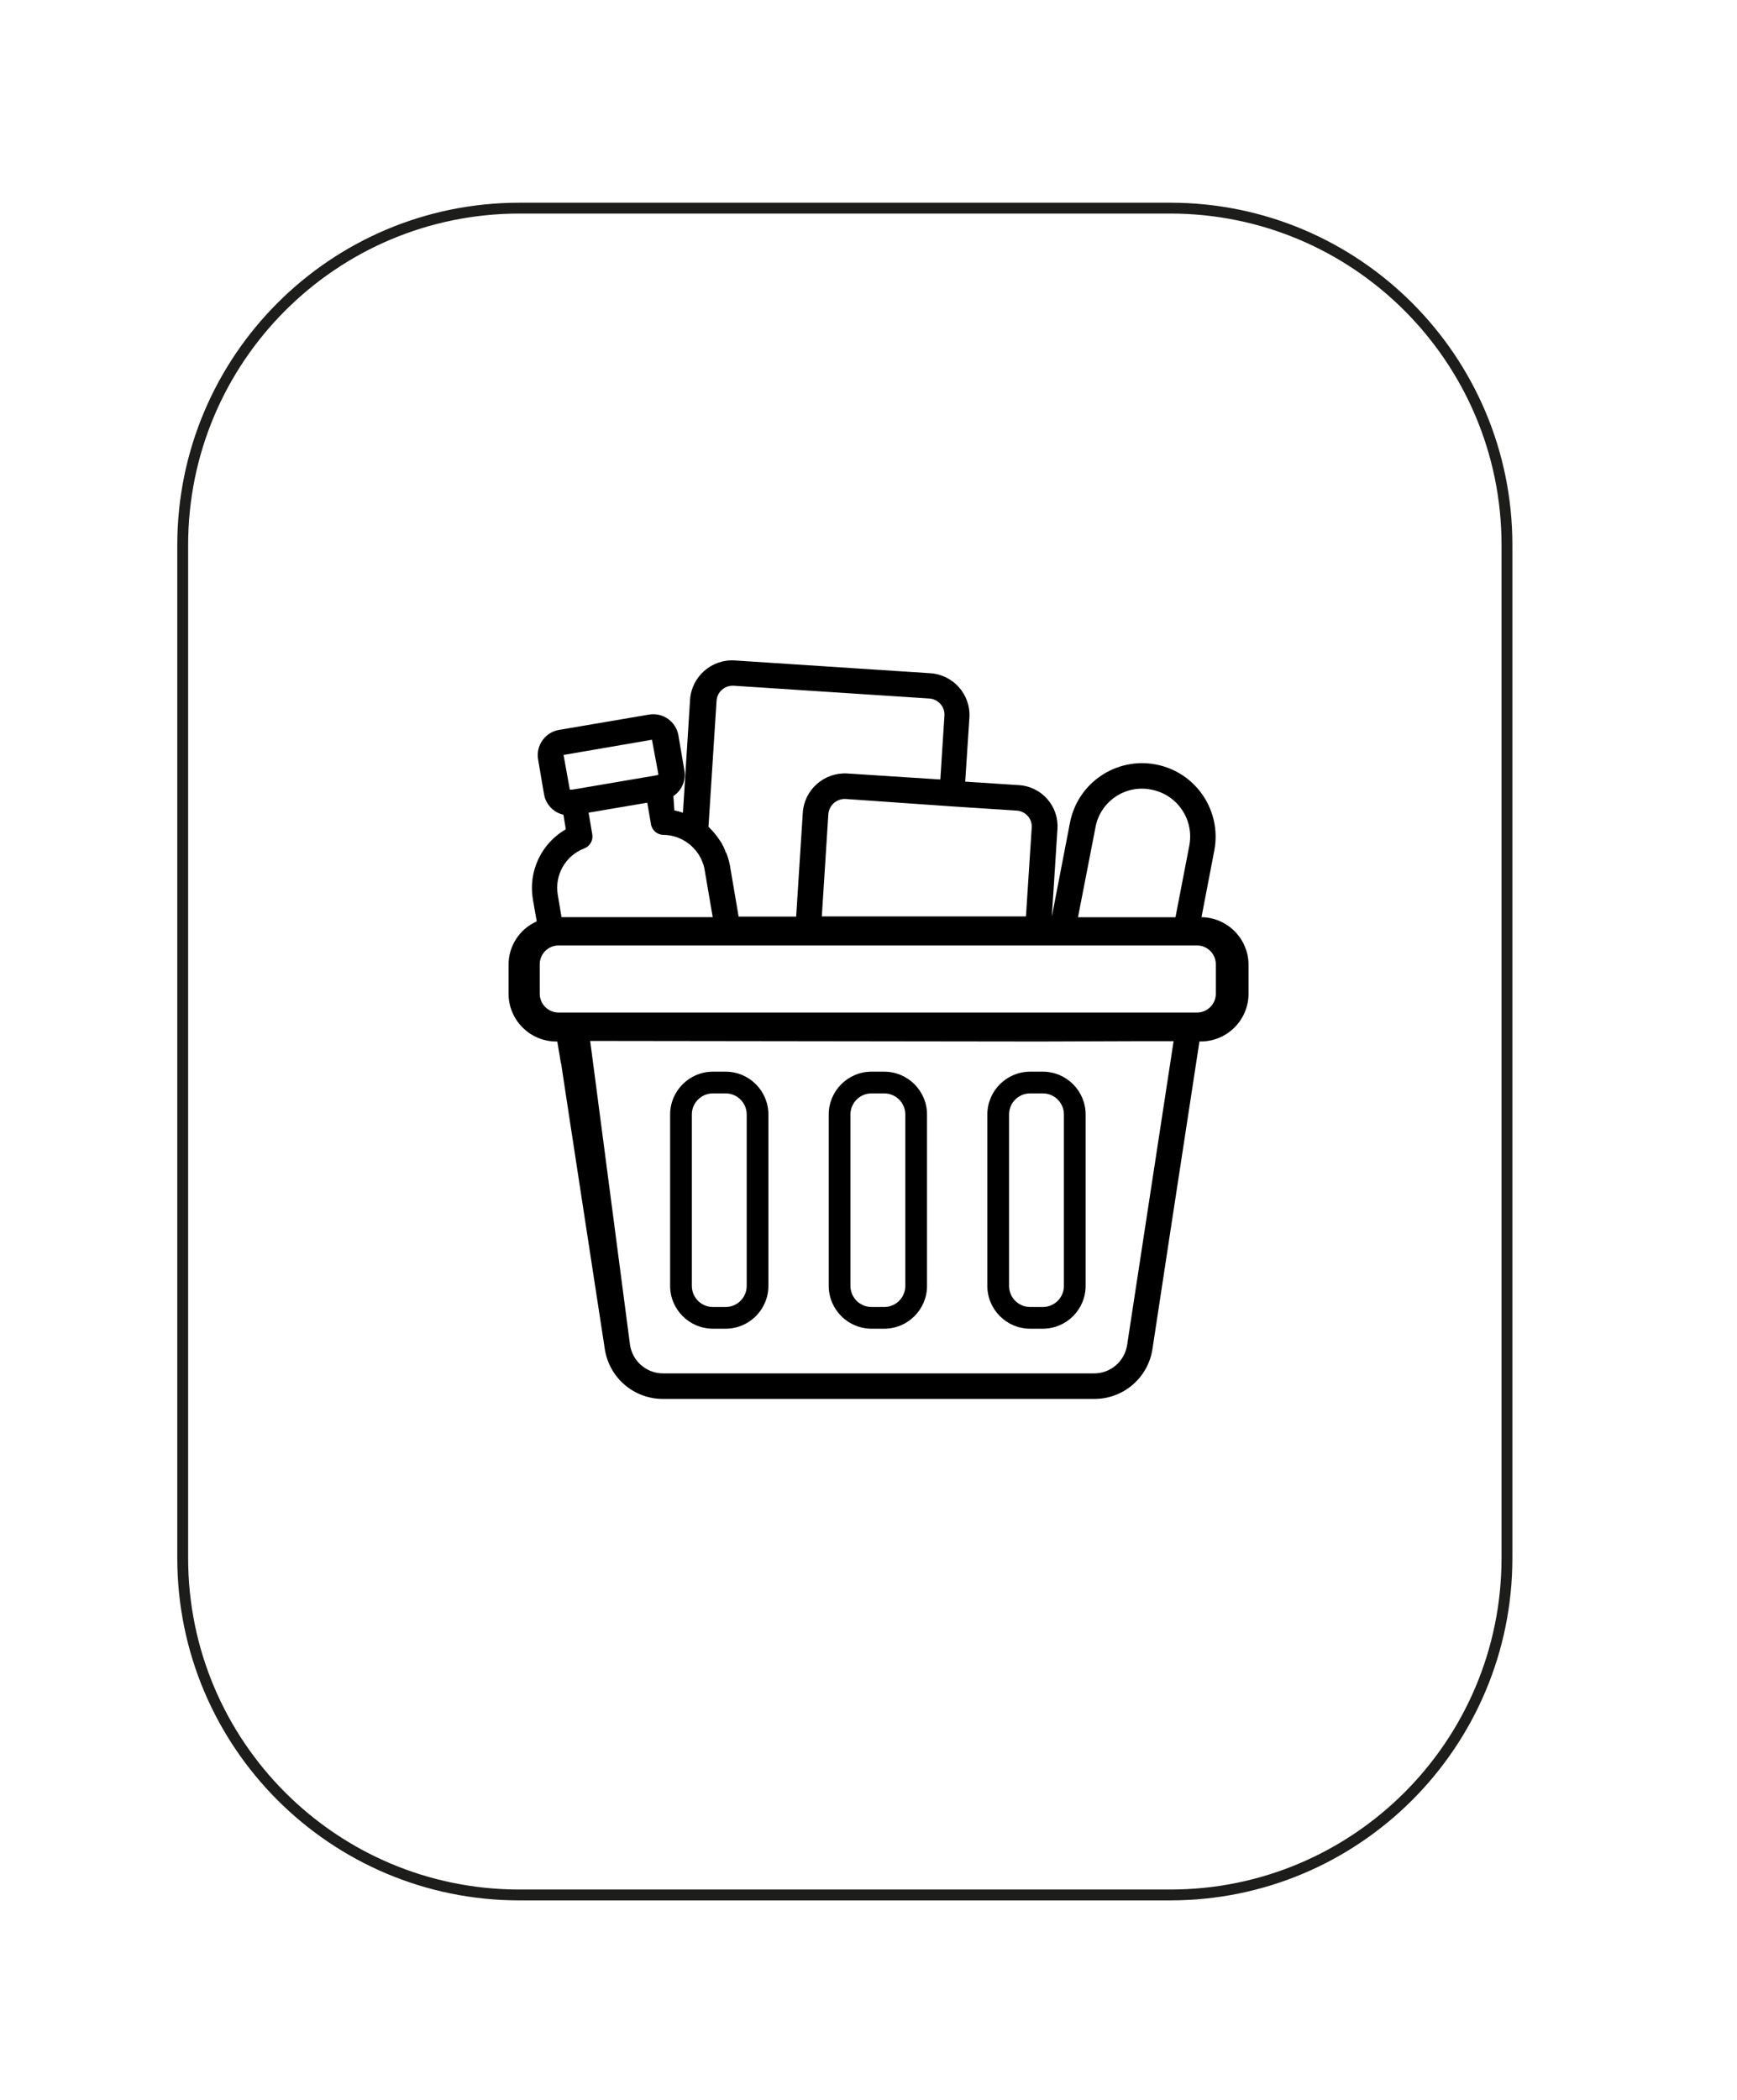 <?xml version="1.0" encoding="utf-8"?>
<!-- Generator: Adobe Illustrator 24.1.3, SVG Export Plug-In . SVG Version: 6.00 Build 0)  -->
<svg version="1.1" id="Ebene_1" xmlns="http://www.w3.org/2000/svg" xmlns:xlink="http://www.w3.org/1999/xlink" x="0px" y="0px"
	 viewBox="0 0 480 580" style="enable-background:new 0 0 480 580;" xml:space="preserve">
<style type="text/css">
	.st0{fill:none;stroke:#1D1D1B;stroke-width:3;stroke-miterlimit:10;}
	.st1{fill:none;stroke:#000000;stroke-width:17;stroke-miterlimit:10;}
	.st2{fill-rule:evenodd;clip-rule:evenodd;}
	.st3{fill:none;stroke:#000000;stroke-width:7;stroke-miterlimit:10;}
	.st4{fill:none;}
	.st5{fill:none;stroke:#000000;stroke-width:7;stroke-linecap:round;stroke-miterlimit:10;}
	.st6{fill:none;stroke:#000000;stroke-width:7;stroke-linecap:round;stroke-linejoin:round;stroke-miterlimit:10;}
	.st7{fill:none;stroke:#000000;stroke-width:6.5;stroke-linejoin:round;stroke-miterlimit:10;}
	.st8{fill:none;stroke:#000000;stroke-width:7.5;stroke-linecap:round;stroke-miterlimit:10;}
	.st9{fill:none;stroke:#000000;stroke-width:8;stroke-linecap:round;stroke-miterlimit:10;}
	.st10{fill:#1D1D1B;}
	.st11{fill:none;stroke:#000000;stroke-width:7;stroke-linejoin:round;stroke-miterlimit:10;}
	.st12{fill:none;stroke:#000000;stroke-width:8;stroke-linecap:round;stroke-linejoin:round;stroke-miterlimit:10;}
	.st13{fill:none;stroke:#000000;stroke-width:6;stroke-miterlimit:10;}
	.st14{fill:none;stroke:#000000;stroke-width:6;stroke-linecap:round;stroke-linejoin:round;stroke-miterlimit:10;}
</style>
<path class="st0" d="M323.38,523.4H143.54c-51.39,0-93.05-41.66-93.05-93.05V150.54c0-51.39,41.66-93.05,93.05-93.05h179.84
	c51.39,0,93.05,41.66,93.05,93.05v279.81C416.43,481.74,374.77,523.4,323.38,523.4z"/>
<g>
	<line x1="308.96" y1="280.62" x2="282.7" y2="280.66"/>
	<line x1="168.07" y1="332.24" x2="161.16" y2="288.17"/>
	<line x1="202.91" y1="280.66" x2="176.53" y2="280.62"/>
	<path d="M332.02,253.33l3.53-18.37c2.13-11.01-5.07-21.67-16.08-23.8c-11.01-2.13-21.67,5.07-23.8,16.08l-5.01,25.95l1.55-24.19
		c0.22-3.04-0.8-6.04-2.82-8.32c-2.08-2.34-5.02-3.73-8.14-3.84l-14.53-0.95l1.16-17.63c0-0.02,0-0.03,0-0.05
		c0.4-6.37-4.45-11.86-10.83-12.26l-54.05-3.53c-6.38-0.38-11.87,4.45-12.31,10.82l-1.97,31.24c-0.77-0.28-1.56-0.49-2.36-0.63
		l-0.28-3.98c0.74-0.48,1.37-1.1,1.87-1.83c1.08-1.54,1.5-3.44,1.16-5.29l-1.62-9.52c-0.01-0.04-0.01-0.08-0.02-0.12
		c-0.67-3.84-4.32-6.4-8.16-5.73l-24.68,4.2c-1.9,0.28-3.61,1.32-4.72,2.89c-1.11,1.55-1.54,3.48-1.2,5.36l1.62,9.52
		c0.31,1.87,1.37,3.54,2.93,4.62c0.73,0.51,1.56,0.87,2.43,1.06l0.67,4.02c-6.8,3.92-10.43,11.66-9.1,19.39l1.06,6.06
		c-4.76,2.1-7.82,6.82-7.79,12.02v7.93c0,7.3,5.92,13.22,13.22,13.22H154l1.02,6.1l0.04-0.04l2.29,15.09l4.9,31.98l4.87,31.73
		c1.18,8,8.06,13.91,16.15,13.86H302.3c8.1,0.07,15-5.85,16.18-13.86l4.83-31.73l4.9-31.98l3.24-21.16h0.35
		c7.3,0,13.22-5.92,13.22-13.22v-7.93C345.01,259.31,339.23,253.45,332.02,253.33z M302.69,228.68c0.02-0.14,0.05-0.28,0.08-0.42
		c1.45-7.06,8.34-11.61,15.4-10.16c3.45,0.66,6.5,2.66,8.46,5.57c1.97,2.91,2.69,6.49,2.01,9.94l-3.81,19.74h-26.94L302.69,228.68z
		 M280.9,223.89c1.21,0.06,2.34,0.61,3.14,1.52c0.78,0.89,1.16,2.06,1.06,3.24l-1.59,24.47h-56.41l1.8-28.21
		c0.04-0.59,0.2-1.16,0.46-1.69c0.25-0.54,0.61-1.02,1.06-1.41c0.45-0.39,0.96-0.68,1.52-0.88c0.58-0.21,1.19-0.29,1.8-0.25
		l29.16,2.04L280.9,223.89z M198.01,193.6c0.07-1.2,0.61-2.32,1.52-3.1c0.91-0.79,2.11-1.19,3.31-1.09l54.05,3.53
		c1.16,0.09,2.23,0.64,3,1.52c0.8,0.89,1.2,2.08,1.09,3.28l-1.13,17.56l-25.67-1.66c-3.08-0.19-6.11,0.85-8.43,2.89
		c-2.31,2.03-3.72,4.9-3.91,7.97l-1.83,28.67h-15.9l-2.4-14.1c-0.21-1.12-0.52-2.21-0.92-3.28c-0.14-0.35-0.46-0.67-0.46-1.02
		c-0.29-0.69-0.62-1.36-0.99-2.01l-0.74-1.09c-0.39-0.58-0.82-1.13-1.27-1.66c-0.29-0.35-0.59-0.68-0.92-0.99
		c-0.21-0.21-0.39-0.46-0.63-0.67L198.01,193.6z M155.73,208.52l24.43-4.2l1.8,9.66l-0.63,0.18l-23.2,3.95h-0.67L155.73,208.52z
		 M161.48,234.33c1.56-0.61,2.47-2.23,2.19-3.88l-1.02-5.99l16.22-2.75l1.02,5.96c0.29,1.71,1.79,2.95,3.53,2.93
		c2.4,0.04,4.73,0.83,6.66,2.26c0.62,0.44,1.19,0.95,1.69,1.52c1.04,1.08,1.84,2.37,2.36,3.77c0.29,0.7,0.49,1.44,0.6,2.19
		l2.22,12.98h-41.78l-1.02-6.06C153.17,241.73,156.25,236.31,161.48,234.33z M317.46,332.31l-5.99,39.17
		c-0.68,4.53-4.58,7.88-9.17,7.86H183.27c-4.58,0.02-8.48-3.33-9.17-7.86l-11.01-83.97l124.15,0.16l26.53-0.09h10.54L317.46,332.31z
		 M335.98,274.47c0,2.87-2.33,5.2-5.2,5.2H154.35c-2.87,0-5.2-2.33-5.2-5.2v-8.13c0-2.87,2.33-5.2,5.2-5.2h176.43
		c2.87,0,5.2,2.33,5.2,5.2V274.47z"/>
	<g>
		<path d="M200.51,302c3.22,0,5.83,2.61,5.83,5.83v47.34c0,3.22-2.61,5.83-5.83,5.83h-3.5c-3.22,0-5.83-2.61-5.83-5.83v-47.34
			c0-3.22,2.61-5.83,5.83-5.83H200.51 M200.51,296h-3.5c-6.52,0-11.83,5.31-11.83,11.83v47.34c0,6.52,5.31,11.83,11.83,11.83h3.5
			c6.52,0,11.83-5.31,11.83-11.83v-47.34C212.34,301.31,207.04,296,200.51,296L200.51,296z"/>
	</g>
	<g>
		<path d="M244.34,302c3.22,0,5.83,2.61,5.83,5.83v47.34c0,3.22-2.61,5.83-5.83,5.83h-3.5c-3.22,0-5.83-2.61-5.83-5.83v-47.34
			c0-3.22,2.61-5.83,5.83-5.83H244.34 M244.34,296h-3.5c-6.52,0-11.83,5.31-11.83,11.83v47.34c0,6.52,5.31,11.83,11.83,11.83h3.5
			c6.52,0,11.83-5.31,11.83-11.83v-47.34C256.17,301.31,250.86,296,244.34,296L244.34,296z"/>
	</g>
	<g>
		<path d="M288.17,302c3.22,0,5.83,2.61,5.83,5.83v47.34c0,3.22-2.61,5.83-5.83,5.83h-3.5c-3.22,0-5.83-2.61-5.83-5.83v-47.34
			c0-3.22,2.61-5.83,5.83-5.83H288.17 M288.17,296h-3.5c-6.52,0-11.83,5.31-11.83,11.83v47.34c0,6.52,5.31,11.83,11.83,11.83h3.5
			c6.52,0,11.83-5.31,11.83-11.83v-47.34C300,301.31,294.69,296,288.17,296L288.17,296z"/>
	</g>
</g>
</svg>
